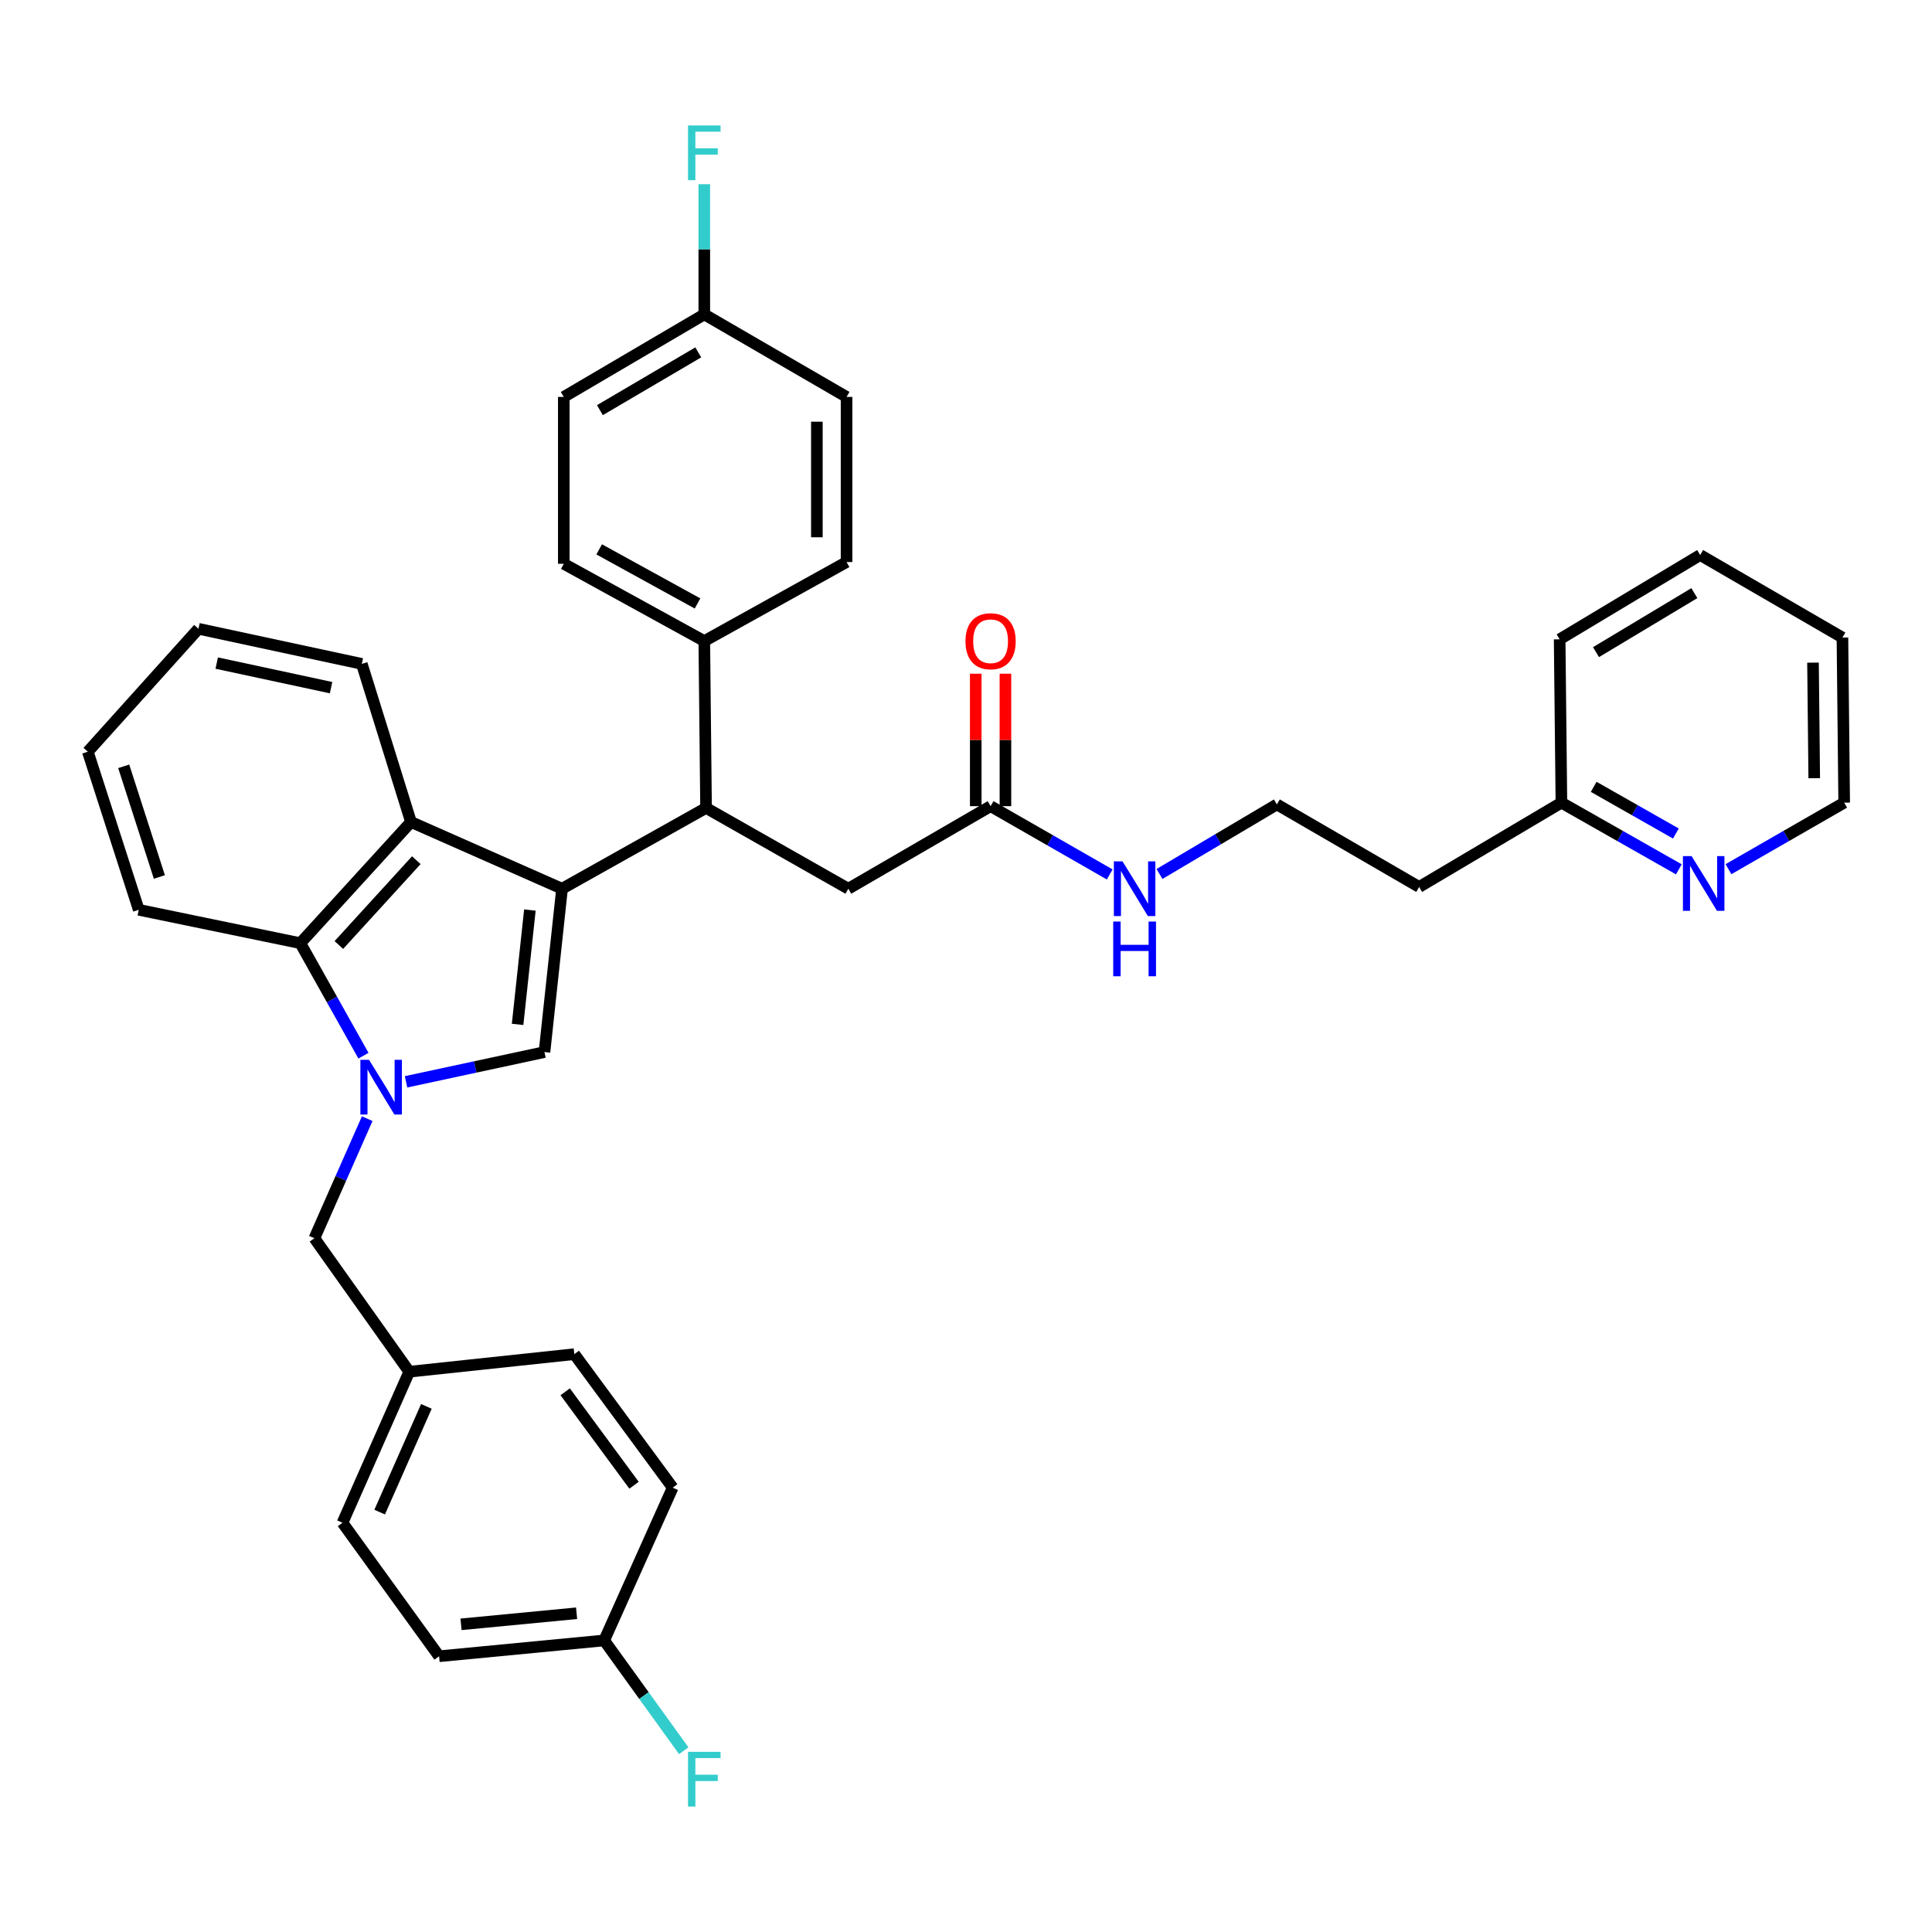 <?xml version='1.0' encoding='iso-8859-1'?>
<svg version='1.1' baseProfile='full'
              xmlns='http://www.w3.org/2000/svg'
                      xmlns:rdkit='http://www.rdkit.org/xml'
                      xmlns:xlink='http://www.w3.org/1999/xlink'
                  xml:space='preserve'
width='1000px' height='1000px' viewBox='0 0 1000 1000'>
<!-- END OF HEADER -->
<rect style='opacity:1.0;fill:#FFFFFF;stroke:none' width='1000' height='1000' x='0' y='0'> </rect>
<path class='bond-0' d='M 868.965,449.968 L 838.574,432.71' style='fill:none;fill-rule:evenodd;stroke:#0000FF;stroke-width:6px;stroke-linecap:butt;stroke-linejoin:miter;stroke-opacity:1' />
<path class='bond-0' d='M 838.574,432.71 L 808.184,415.451' style='fill:none;fill-rule:evenodd;stroke:#000000;stroke-width:6px;stroke-linecap:butt;stroke-linejoin:miter;stroke-opacity:1' />
<path class='bond-0' d='M 867.436,431.427 L 846.163,419.346' style='fill:none;fill-rule:evenodd;stroke:#0000FF;stroke-width:6px;stroke-linecap:butt;stroke-linejoin:miter;stroke-opacity:1' />
<path class='bond-0' d='M 846.163,419.346 L 824.89,407.266' style='fill:none;fill-rule:evenodd;stroke:#000000;stroke-width:6px;stroke-linecap:butt;stroke-linejoin:miter;stroke-opacity:1' />
<path class='bond-1' d='M 894.659,449.887 L 924.602,432.669' style='fill:none;fill-rule:evenodd;stroke:#0000FF;stroke-width:6px;stroke-linecap:butt;stroke-linejoin:miter;stroke-opacity:1' />
<path class='bond-1' d='M 924.602,432.669 L 954.545,415.451' style='fill:none;fill-rule:evenodd;stroke:#000000;stroke-width:6px;stroke-linecap:butt;stroke-linejoin:miter;stroke-opacity:1' />
<path class='bond-2' d='M 512.73,417.27 L 543.557,434.942' style='fill:none;fill-rule:evenodd;stroke:#000000;stroke-width:6px;stroke-linecap:butt;stroke-linejoin:miter;stroke-opacity:1' />
<path class='bond-2' d='M 543.557,434.942 L 574.384,452.613' style='fill:none;fill-rule:evenodd;stroke:#0000FF;stroke-width:6px;stroke-linecap:butt;stroke-linejoin:miter;stroke-opacity:1' />
<path class='bond-3' d='M 520.414,417.27 L 520.414,382.991' style='fill:none;fill-rule:evenodd;stroke:#000000;stroke-width:6px;stroke-linecap:butt;stroke-linejoin:miter;stroke-opacity:1' />
<path class='bond-3' d='M 520.414,382.991 L 520.414,348.713' style='fill:none;fill-rule:evenodd;stroke:#FF0000;stroke-width:6px;stroke-linecap:butt;stroke-linejoin:miter;stroke-opacity:1' />
<path class='bond-3' d='M 505.046,417.27 L 505.046,382.991' style='fill:none;fill-rule:evenodd;stroke:#000000;stroke-width:6px;stroke-linecap:butt;stroke-linejoin:miter;stroke-opacity:1' />
<path class='bond-3' d='M 505.046,382.991 L 505.046,348.713' style='fill:none;fill-rule:evenodd;stroke:#FF0000;stroke-width:6px;stroke-linecap:butt;stroke-linejoin:miter;stroke-opacity:1' />
<path class='bond-4' d='M 512.73,417.27 L 439.092,460.001' style='fill:none;fill-rule:evenodd;stroke:#000000;stroke-width:6px;stroke-linecap:butt;stroke-linejoin:miter;stroke-opacity:1' />
<path class='bond-5' d='M 600.152,452.369 L 630.531,434.367' style='fill:none;fill-rule:evenodd;stroke:#0000FF;stroke-width:6px;stroke-linecap:butt;stroke-linejoin:miter;stroke-opacity:1' />
<path class='bond-5' d='M 630.531,434.367 L 660.909,416.365' style='fill:none;fill-rule:evenodd;stroke:#000000;stroke-width:6px;stroke-linecap:butt;stroke-linejoin:miter;stroke-opacity:1' />
<path class='bond-6' d='M 808.184,415.451 L 734.547,459.087' style='fill:none;fill-rule:evenodd;stroke:#000000;stroke-width:6px;stroke-linecap:butt;stroke-linejoin:miter;stroke-opacity:1' />
<path class='bond-7' d='M 808.184,415.451 L 807.271,330.911' style='fill:none;fill-rule:evenodd;stroke:#000000;stroke-width:6px;stroke-linecap:butt;stroke-linejoin:miter;stroke-opacity:1' />
<path class='bond-8' d='M 190.071,579.023 L 176.399,609.964' style='fill:none;fill-rule:evenodd;stroke:#0000FF;stroke-width:6px;stroke-linecap:butt;stroke-linejoin:miter;stroke-opacity:1' />
<path class='bond-8' d='M 176.399,609.964 L 162.728,640.906' style='fill:none;fill-rule:evenodd;stroke:#000000;stroke-width:6px;stroke-linecap:butt;stroke-linejoin:miter;stroke-opacity:1' />
<path class='bond-9' d='M 210.173,559.953 L 245.997,552.251' style='fill:none;fill-rule:evenodd;stroke:#0000FF;stroke-width:6px;stroke-linecap:butt;stroke-linejoin:miter;stroke-opacity:1' />
<path class='bond-9' d='M 245.997,552.251 L 281.82,544.55' style='fill:none;fill-rule:evenodd;stroke:#000000;stroke-width:6px;stroke-linecap:butt;stroke-linejoin:miter;stroke-opacity:1' />
<path class='bond-10' d='M 188.129,546.429 L 171.791,517.307' style='fill:none;fill-rule:evenodd;stroke:#0000FF;stroke-width:6px;stroke-linecap:butt;stroke-linejoin:miter;stroke-opacity:1' />
<path class='bond-10' d='M 171.791,517.307 L 155.454,488.184' style='fill:none;fill-rule:evenodd;stroke:#000000;stroke-width:6px;stroke-linecap:butt;stroke-linejoin:miter;stroke-opacity:1' />
<path class='bond-11' d='M 281.82,544.55 L 290.913,460.001' style='fill:none;fill-rule:evenodd;stroke:#000000;stroke-width:6px;stroke-linecap:butt;stroke-linejoin:miter;stroke-opacity:1' />
<path class='bond-11' d='M 267.904,530.224 L 274.269,471.04' style='fill:none;fill-rule:evenodd;stroke:#000000;stroke-width:6px;stroke-linecap:butt;stroke-linejoin:miter;stroke-opacity:1' />
<path class='bond-12' d='M 155.454,488.184 L 212.725,425.458' style='fill:none;fill-rule:evenodd;stroke:#000000;stroke-width:6px;stroke-linecap:butt;stroke-linejoin:miter;stroke-opacity:1' />
<path class='bond-12' d='M 175.393,489.137 L 215.483,445.228' style='fill:none;fill-rule:evenodd;stroke:#000000;stroke-width:6px;stroke-linecap:butt;stroke-linejoin:miter;stroke-opacity:1' />
<path class='bond-13' d='M 155.454,488.184 L 71.819,470.912' style='fill:none;fill-rule:evenodd;stroke:#000000;stroke-width:6px;stroke-linecap:butt;stroke-linejoin:miter;stroke-opacity:1' />
<path class='bond-14' d='M 212.725,425.458 L 187.274,343.633' style='fill:none;fill-rule:evenodd;stroke:#000000;stroke-width:6px;stroke-linecap:butt;stroke-linejoin:miter;stroke-opacity:1' />
<path class='bond-15' d='M 212.725,425.458 L 290.913,460.001' style='fill:none;fill-rule:evenodd;stroke:#000000;stroke-width:6px;stroke-linecap:butt;stroke-linejoin:miter;stroke-opacity:1' />
<path class='bond-16' d='M 290.913,460.001 L 365.455,418.184' style='fill:none;fill-rule:evenodd;stroke:#000000;stroke-width:6px;stroke-linecap:butt;stroke-linejoin:miter;stroke-opacity:1' />
<path class='bond-17' d='M 71.819,470.912 L 45.455,389.087' style='fill:none;fill-rule:evenodd;stroke:#000000;stroke-width:6px;stroke-linecap:butt;stroke-linejoin:miter;stroke-opacity:1' />
<path class='bond-17' d='M 82.492,453.925 L 64.037,396.648' style='fill:none;fill-rule:evenodd;stroke:#000000;stroke-width:6px;stroke-linecap:butt;stroke-linejoin:miter;stroke-opacity:1' />
<path class='bond-18' d='M 187.274,343.633 L 102.725,325.456' style='fill:none;fill-rule:evenodd;stroke:#000000;stroke-width:6px;stroke-linecap:butt;stroke-linejoin:miter;stroke-opacity:1' />
<path class='bond-18' d='M 171.361,355.931 L 112.177,343.207' style='fill:none;fill-rule:evenodd;stroke:#000000;stroke-width:6px;stroke-linecap:butt;stroke-linejoin:miter;stroke-opacity:1' />
<path class='bond-19' d='M 45.455,389.087 L 102.725,325.456' style='fill:none;fill-rule:evenodd;stroke:#000000;stroke-width:6px;stroke-linecap:butt;stroke-linejoin:miter;stroke-opacity:1' />
<path class='bond-20' d='M 365.455,418.184 L 439.092,460.001' style='fill:none;fill-rule:evenodd;stroke:#000000;stroke-width:6px;stroke-linecap:butt;stroke-linejoin:miter;stroke-opacity:1' />
<path class='bond-21' d='M 365.455,418.184 L 364.541,331.816' style='fill:none;fill-rule:evenodd;stroke:#000000;stroke-width:6px;stroke-linecap:butt;stroke-linejoin:miter;stroke-opacity:1' />
<path class='bond-22' d='M 364.541,162.728 L 291.817,205.45' style='fill:none;fill-rule:evenodd;stroke:#000000;stroke-width:6px;stroke-linecap:butt;stroke-linejoin:miter;stroke-opacity:1' />
<path class='bond-22' d='M 361.417,182.387 L 310.51,212.293' style='fill:none;fill-rule:evenodd;stroke:#000000;stroke-width:6px;stroke-linecap:butt;stroke-linejoin:miter;stroke-opacity:1' />
<path class='bond-23' d='M 364.541,162.728 L 364.541,129.036' style='fill:none;fill-rule:evenodd;stroke:#000000;stroke-width:6px;stroke-linecap:butt;stroke-linejoin:miter;stroke-opacity:1' />
<path class='bond-23' d='M 364.541,129.036 L 364.541,95.344' style='fill:none;fill-rule:evenodd;stroke:#33CCCC;stroke-width:6px;stroke-linecap:butt;stroke-linejoin:miter;stroke-opacity:1' />
<path class='bond-24' d='M 364.541,162.728 L 438.179,205.45' style='fill:none;fill-rule:evenodd;stroke:#000000;stroke-width:6px;stroke-linecap:butt;stroke-linejoin:miter;stroke-opacity:1' />
<path class='bond-25' d='M 364.541,331.816 L 438.179,290.913' style='fill:none;fill-rule:evenodd;stroke:#000000;stroke-width:6px;stroke-linecap:butt;stroke-linejoin:miter;stroke-opacity:1' />
<path class='bond-26' d='M 364.541,331.816 L 291.817,291.817' style='fill:none;fill-rule:evenodd;stroke:#000000;stroke-width:6px;stroke-linecap:butt;stroke-linejoin:miter;stroke-opacity:1' />
<path class='bond-26' d='M 361.039,312.351 L 310.132,284.352' style='fill:none;fill-rule:evenodd;stroke:#000000;stroke-width:6px;stroke-linecap:butt;stroke-linejoin:miter;stroke-opacity:1' />
<path class='bond-27' d='M 438.179,205.45 L 438.179,290.913' style='fill:none;fill-rule:evenodd;stroke:#000000;stroke-width:6px;stroke-linecap:butt;stroke-linejoin:miter;stroke-opacity:1' />
<path class='bond-27' d='M 422.811,218.27 L 422.811,278.093' style='fill:none;fill-rule:evenodd;stroke:#000000;stroke-width:6px;stroke-linecap:butt;stroke-linejoin:miter;stroke-opacity:1' />
<path class='bond-28' d='M 291.817,205.45 L 291.817,291.817' style='fill:none;fill-rule:evenodd;stroke:#000000;stroke-width:6px;stroke-linecap:butt;stroke-linejoin:miter;stroke-opacity:1' />
<path class='bond-29' d='M 162.728,640.906 L 211.82,710.001' style='fill:none;fill-rule:evenodd;stroke:#000000;stroke-width:6px;stroke-linecap:butt;stroke-linejoin:miter;stroke-opacity:1' />
<path class='bond-30' d='M 211.82,710.001 L 297.273,700.908' style='fill:none;fill-rule:evenodd;stroke:#000000;stroke-width:6px;stroke-linecap:butt;stroke-linejoin:miter;stroke-opacity:1' />
<path class='bond-31' d='M 211.82,710.001 L 177.276,788.18' style='fill:none;fill-rule:evenodd;stroke:#000000;stroke-width:6px;stroke-linecap:butt;stroke-linejoin:miter;stroke-opacity:1' />
<path class='bond-31' d='M 220.695,727.939 L 196.514,782.664' style='fill:none;fill-rule:evenodd;stroke:#000000;stroke-width:6px;stroke-linecap:butt;stroke-linejoin:miter;stroke-opacity:1' />
<path class='bond-32' d='M 312.726,849.088 L 227.273,857.276' style='fill:none;fill-rule:evenodd;stroke:#000000;stroke-width:6px;stroke-linecap:butt;stroke-linejoin:miter;stroke-opacity:1' />
<path class='bond-32' d='M 298.442,835.019 L 238.625,840.75' style='fill:none;fill-rule:evenodd;stroke:#000000;stroke-width:6px;stroke-linecap:butt;stroke-linejoin:miter;stroke-opacity:1' />
<path class='bond-33' d='M 312.726,849.088 L 333.317,877.628' style='fill:none;fill-rule:evenodd;stroke:#000000;stroke-width:6px;stroke-linecap:butt;stroke-linejoin:miter;stroke-opacity:1' />
<path class='bond-33' d='M 333.317,877.628 L 353.907,906.168' style='fill:none;fill-rule:evenodd;stroke:#33CCCC;stroke-width:6px;stroke-linecap:butt;stroke-linejoin:miter;stroke-opacity:1' />
<path class='bond-34' d='M 312.726,849.088 L 348.183,770.004' style='fill:none;fill-rule:evenodd;stroke:#000000;stroke-width:6px;stroke-linecap:butt;stroke-linejoin:miter;stroke-opacity:1' />
<path class='bond-35' d='M 297.273,700.908 L 348.183,770.004' style='fill:none;fill-rule:evenodd;stroke:#000000;stroke-width:6px;stroke-linecap:butt;stroke-linejoin:miter;stroke-opacity:1' />
<path class='bond-35' d='M 292.537,720.389 L 328.175,768.755' style='fill:none;fill-rule:evenodd;stroke:#000000;stroke-width:6px;stroke-linecap:butt;stroke-linejoin:miter;stroke-opacity:1' />
<path class='bond-36' d='M 177.276,788.18 L 227.273,857.276' style='fill:none;fill-rule:evenodd;stroke:#000000;stroke-width:6px;stroke-linecap:butt;stroke-linejoin:miter;stroke-opacity:1' />
<path class='bond-37' d='M 734.547,459.087 L 660.909,416.365' style='fill:none;fill-rule:evenodd;stroke:#000000;stroke-width:6px;stroke-linecap:butt;stroke-linejoin:miter;stroke-opacity:1' />
<path class='bond-38' d='M 954.545,415.451 L 953.64,329.998' style='fill:none;fill-rule:evenodd;stroke:#000000;stroke-width:6px;stroke-linecap:butt;stroke-linejoin:miter;stroke-opacity:1' />
<path class='bond-38' d='M 939.043,402.796 L 938.409,342.979' style='fill:none;fill-rule:evenodd;stroke:#000000;stroke-width:6px;stroke-linecap:butt;stroke-linejoin:miter;stroke-opacity:1' />
<path class='bond-39' d='M 807.271,330.911 L 880.003,287.275' style='fill:none;fill-rule:evenodd;stroke:#000000;stroke-width:6px;stroke-linecap:butt;stroke-linejoin:miter;stroke-opacity:1' />
<path class='bond-39' d='M 826.087,337.544 L 876.999,306.999' style='fill:none;fill-rule:evenodd;stroke:#000000;stroke-width:6px;stroke-linecap:butt;stroke-linejoin:miter;stroke-opacity:1' />
<path class='bond-40' d='M 953.64,329.998 L 880.003,287.275' style='fill:none;fill-rule:evenodd;stroke:#000000;stroke-width:6px;stroke-linecap:butt;stroke-linejoin:miter;stroke-opacity:1' />
<path  class='atom-0' d='M 875.562 443.109
L 884.842 458.109
Q 885.762 459.589, 887.242 462.269
Q 888.722 464.949, 888.802 465.109
L 888.802 443.109
L 892.562 443.109
L 892.562 471.429
L 888.682 471.429
L 878.722 455.029
Q 877.562 453.109, 876.322 450.909
Q 875.122 448.709, 874.762 448.029
L 874.762 471.429
L 871.082 471.429
L 871.082 443.109
L 875.562 443.109
' fill='#0000FF'/>
<path  class='atom-2' d='M 581.012 445.841
L 590.292 460.841
Q 591.212 462.321, 592.692 465.001
Q 594.172 467.681, 594.252 467.841
L 594.252 445.841
L 598.012 445.841
L 598.012 474.161
L 594.132 474.161
L 584.172 457.761
Q 583.012 455.841, 581.772 453.641
Q 580.572 451.441, 580.212 450.761
L 580.212 474.161
L 576.532 474.161
L 576.532 445.841
L 581.012 445.841
' fill='#0000FF'/>
<path  class='atom-2' d='M 576.192 476.993
L 580.032 476.993
L 580.032 489.033
L 594.512 489.033
L 594.512 476.993
L 598.352 476.993
L 598.352 505.313
L 594.512 505.313
L 594.512 492.233
L 580.032 492.233
L 580.032 505.313
L 576.192 505.313
L 576.192 476.993
' fill='#0000FF'/>
<path  class='atom-3' d='M 499.73 331.896
Q 499.73 325.096, 503.09 321.296
Q 506.45 317.496, 512.73 317.496
Q 519.01 317.496, 522.37 321.296
Q 525.73 325.096, 525.73 331.896
Q 525.73 338.776, 522.33 342.696
Q 518.93 346.576, 512.73 346.576
Q 506.49 346.576, 503.09 342.696
Q 499.73 338.816, 499.73 331.896
M 512.73 343.376
Q 517.05 343.376, 519.37 340.496
Q 521.73 337.576, 521.73 331.896
Q 521.73 326.336, 519.37 323.536
Q 517.05 320.696, 512.73 320.696
Q 508.41 320.696, 506.05 323.496
Q 503.73 326.296, 503.73 331.896
Q 503.73 337.616, 506.05 340.496
Q 508.41 343.376, 512.73 343.376
' fill='#FF0000'/>
<path  class='atom-5' d='M 191.011 548.566
L 200.291 563.566
Q 201.211 565.046, 202.691 567.726
Q 204.171 570.406, 204.251 570.566
L 204.251 548.566
L 208.011 548.566
L 208.011 576.886
L 204.131 576.886
L 194.171 560.486
Q 193.011 558.566, 191.771 556.366
Q 190.571 554.166, 190.211 553.486
L 190.211 576.886
L 186.531 576.886
L 186.531 548.566
L 191.011 548.566
' fill='#0000FF'/>
<path  class='atom-18' d='M 356.121 64.933
L 372.961 64.933
L 372.961 68.173
L 359.921 68.173
L 359.921 76.773
L 371.521 76.773
L 371.521 80.053
L 359.921 80.053
L 359.921 93.253
L 356.121 93.253
L 356.121 64.933
' fill='#33CCCC'/>
<path  class='atom-26' d='M 356.121 906.747
L 372.961 906.747
L 372.961 909.987
L 359.921 909.987
L 359.921 918.587
L 371.521 918.587
L 371.521 921.867
L 359.921 921.867
L 359.921 935.067
L 356.121 935.067
L 356.121 906.747
' fill='#33CCCC'/>
</svg>
